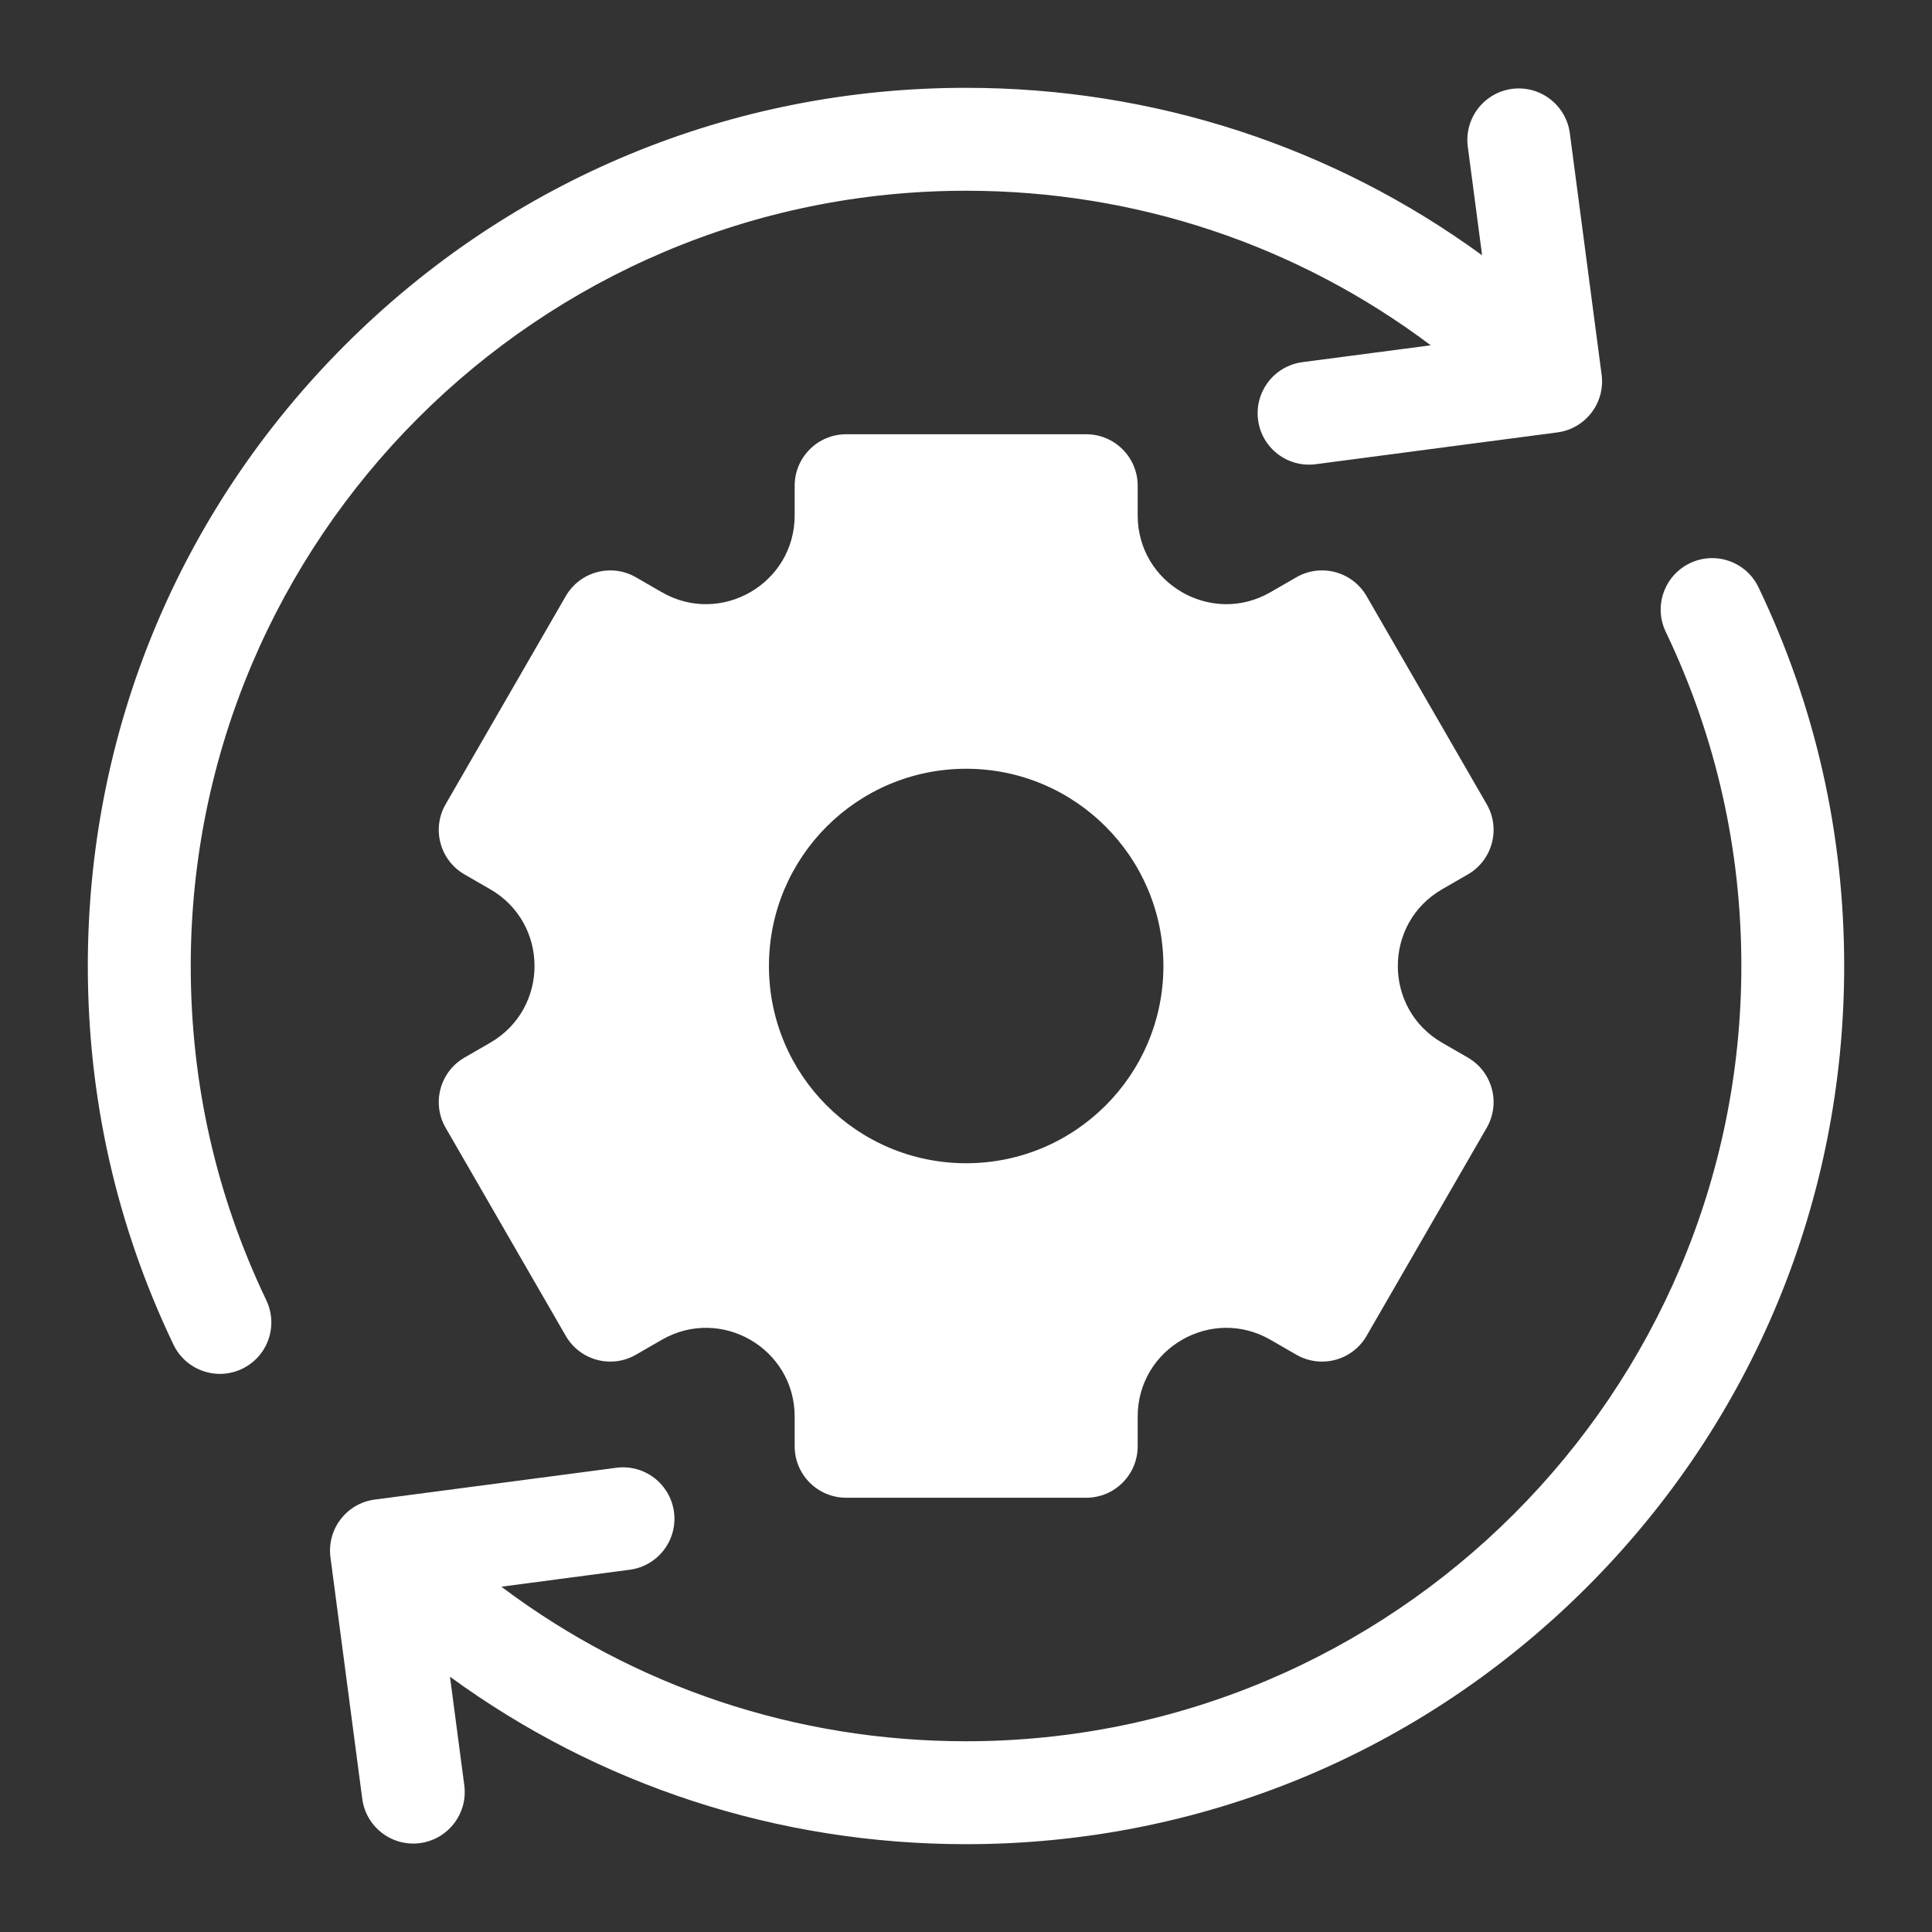 <svg width="22" height="22" viewBox="0 0 22 22" fill="none" xmlns="http://www.w3.org/2000/svg">
<rect x="0" y="0" width="22" height="22" fill="#333333" stroke="none"/>
<g clip-path="url(#clip0_1770_1525)">
<path d="M3.032 14.805C2.461 13.612 2.172 12.332 2.172 11C2.172 6.132 6.132 2.172 11 2.172C12.934 2.172 14.773 2.79 16.292 3.932L14.83 4.124C14.509 4.167 14.284 4.461 14.326 4.782C14.368 5.103 14.662 5.328 14.983 5.286L17.733 4.924C18.054 4.882 18.28 4.588 18.238 4.267L17.876 1.517C17.833 1.196 17.539 0.97 17.218 1.012H17.218C16.897 1.055 16.672 1.349 16.714 1.67L16.877 2.907C15.179 1.669 13.141 1 11 1C8.329 1 5.818 2.04 3.929 3.929C2.04 5.818 1 8.329 1 11C1 12.508 1.328 13.959 1.975 15.311C2.115 15.603 2.465 15.727 2.757 15.587C3.049 15.447 3.172 15.097 3.032 14.805Z" fill="white"/>
<path d="M16.422 10.126L16.715 9.957C16.995 9.795 17.091 9.437 16.929 9.157L15.562 6.789C15.4 6.508 15.042 6.412 14.761 6.574L14.468 6.743C13.796 7.132 12.955 6.646 12.955 5.869V5.531C12.955 5.208 12.693 4.945 12.369 4.945H9.635C9.311 4.945 9.049 5.208 9.049 5.531V5.869C9.049 6.646 8.208 7.132 7.535 6.743L7.242 6.574C6.962 6.412 6.604 6.508 6.442 6.789L5.075 9.157C4.913 9.437 5.009 9.795 5.289 9.957L5.582 10.126C6.255 10.514 6.255 11.485 5.582 11.874L5.289 12.043C5.009 12.205 4.913 12.563 5.075 12.843L6.442 15.211C6.604 15.492 6.962 15.588 7.242 15.426L7.535 15.257C8.208 14.868 9.049 15.354 9.049 16.131V16.469C9.049 16.792 9.311 17.055 9.635 17.055H12.369C12.693 17.055 12.955 16.792 12.955 16.469V16.131C12.955 15.354 13.796 14.868 14.468 15.257L14.761 15.426C15.042 15.588 15.4 15.492 15.562 15.211L16.929 12.843C17.091 12.563 16.995 12.205 16.715 12.043L16.422 11.874C15.749 11.486 15.749 10.514 16.422 10.126ZM11.002 13.246C9.761 13.246 8.756 12.241 8.756 11C8.756 9.76 9.761 8.754 11.002 8.754C12.242 8.754 13.248 9.76 13.248 11C13.248 12.241 12.242 13.246 11.002 13.246Z" fill="white"/>
<path d="M20.025 6.689C19.886 6.397 19.536 6.273 19.244 6.413C18.952 6.553 18.828 6.903 18.968 7.194C19.539 8.388 19.829 9.668 19.829 11C19.829 15.868 15.868 19.828 11.001 19.828C9.067 19.828 7.228 19.21 5.709 18.068L7.17 17.875C7.491 17.833 7.717 17.539 7.675 17.218C7.632 16.897 7.338 16.671 7.017 16.714L4.267 17.076C3.947 17.118 3.721 17.412 3.763 17.733L4.125 20.483C4.167 20.804 4.462 21.03 4.782 20.988C5.103 20.945 5.329 20.651 5.287 20.33L5.124 19.093C6.821 20.331 8.859 21 11.001 21C13.672 21 16.183 19.96 18.072 18.071C19.96 16.182 21 13.671 21 11C21 9.492 20.672 8.041 20.025 6.689Z" fill="white"/>
</g>
<defs>
<clipPath id="clip0_1770_1525">
<rect width="20" height="20" fill="white" transform="translate(1 1)"/>
</clipPath>
</defs>
</svg>
